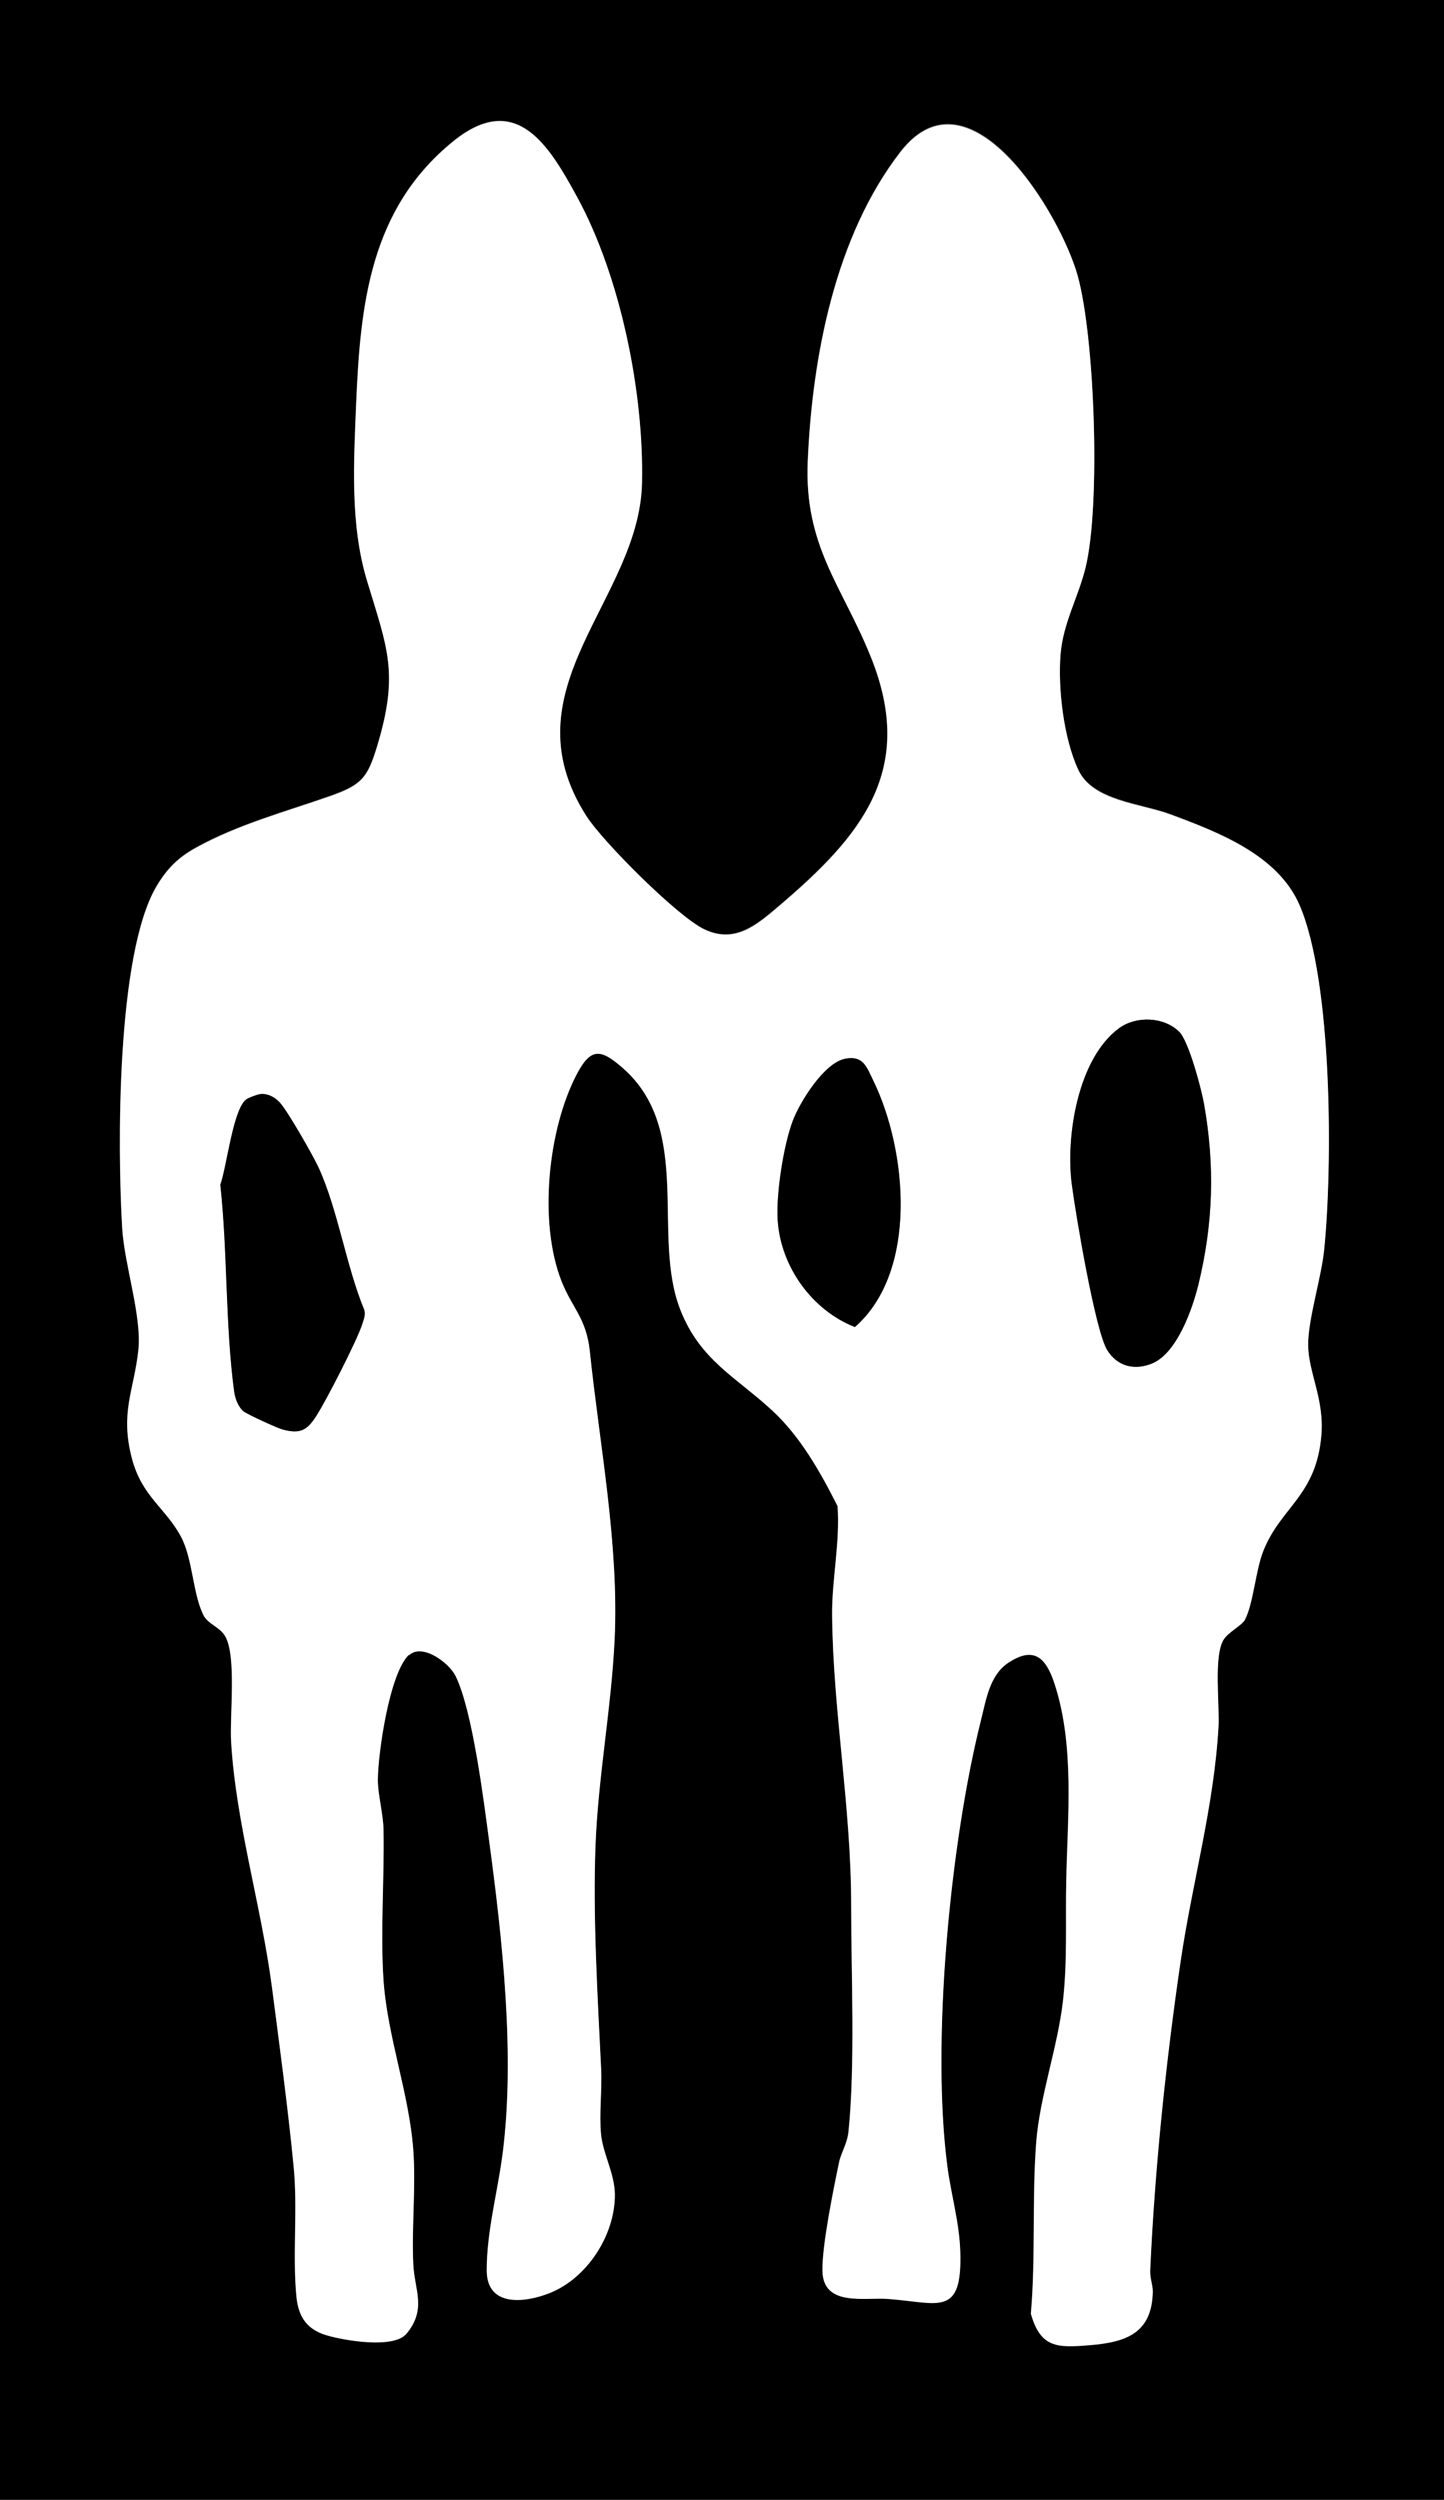 <?xml version="1.0" encoding="UTF-8"?>
<svg id="Layer_1" data-name="Layer 1" xmlns="http://www.w3.org/2000/svg" viewBox="0 0 178.81 309.46">
  <rect x="0" y="0" width="178.81" height="309.46" fill="#808080" stroke="none"/>
  <path d="M178.81,0v309.46H0V0h178.81ZM50.63,204.86c1.61-1.53,4.93.86,5.77,2.57,2.1,4.24,3.48,15.38,4.16,20.42,1.64,12.15,3.22,26.5,1.68,38.63-.61,4.83-1.98,9.63-1.98,14.53,0,4.61,4.79,4.02,7.84,2.78,4.64-1.87,8.07-7.23,8.02-12.21-.03-2.57-1.46-4.94-1.71-7.41-.25-2.55.14-5.48.01-8.09-.43-8.95-1.03-18.68-.7-27.61.32-8.52,1.97-17.08,2.37-25.58.55-11.77-1.85-23.97-3.07-35.65-.43-4.1-2.17-5.32-3.49-8.64-2.88-7.27-1.74-18.82,1.89-25.71,1.72-3.28,2.96-3.11,5.69-.72,8.75,7.67,3.52,20.72,7.12,29.92,2.45,6.26,6.9,8.32,11.41,12.5,3.45,3.2,5.95,7.62,8.06,11.81.34,4.44-.7,9.06-.67,13.46.1,11.85,2.35,23.72,2.36,36,0,8.52.51,19.71-.33,27.96-.16,1.54-.92,2.58-1.18,3.87-.69,3.32-2.1,10.22-2.05,13.37.07,4.47,5.19,3.26,8.12,3.48,6.25.46,9.22,2.34,8.94-5.91-.12-3.63-1.15-7.04-1.6-10.52-2.01-15.38.36-40.07,4.17-55.24.64-2.53,1.08-5.56,3.36-7.07,3.15-2.09,4.68-.69,5.74,2.56,2.53,7.71,1.61,16.57,1.46,24.48-.1,4.92.15,9.89-.4,14.79-.65,5.77-2.88,11.84-3.32,17.56-.53,6.95-.05,14.21-.66,21.19,1.19,4.22,3.28,4.2,7.21,3.89,4.54-.36,7.77-1.46,7.88-6.6.02-.82-.37-1.66-.32-2.66.56-12.49,1.95-25.93,3.78-38.34,1.43-9.69,4.13-19.14,4.68-29,.15-2.71-.64-8.79.66-10.79.59-.91,2.27-1.74,2.62-2.43,1.05-2.06,1.3-6.06,2.27-8.51,2.16-5.47,6.57-6.8,7.19-14.36.36-4.45-1.59-7.66-1.64-11.07-.04-3.19,1.62-8.31,1.98-11.83,1.07-10.4,1.04-33.23-3.04-42.67-2.67-6.19-9.98-9-16.03-11.25-3.64-1.35-9.59-1.69-11.36-5.48s-2.54-10.05-2.21-14.32c.3-3.87,2.19-7.07,3.09-10.72,1.91-7.72,1.19-28.42-.97-36.16s-13.37-26.35-21.92-15.34c-8.09,10.43-10.95,25.39-11.5,38.33-.45,10.52,4.25,15.38,7.8,24.18,5.68,14.08-1.16,22.2-11.35,30.86-2.77,2.35-5.46,4.72-9.27,2.89-3.31-1.58-12.54-10.81-14.6-14.03-10.1-15.82,6.57-26.74,6.89-41.21.25-11.22-2.67-25.59-8.04-35.43-3.49-6.39-7.55-13.2-15.37-6.84-10.27,8.36-11.47,20.18-11.98,32.47-.3,7.23-.76,14.95,1.35,21.91,2.52,8.32,3.99,11.4,1.26,20.43-1.2,3.97-1.93,4.84-5.89,6.23-5.56,1.95-11.31,3.48-16.54,6.36-2.22,1.22-3.64,2.65-4.93,4.84-4.92,8.41-4.82,32.27-4.22,42.28.28,4.59,2.45,10.87,2,15.1-.54,5.01-2.28,7.66-.81,13.34,1.23,4.76,4.19,6.19,6.09,9.74,1.47,2.76,1.44,7,2.77,9.69.55,1.11,2.07,1.49,2.72,2.66,1.41,2.54.53,9.8.72,13.08.6,10.03,3.73,20.31,5.05,30.31.93,7.13,2.01,15.13,2.69,22.23.52,5.33-.17,11.06.35,16.15.25,2.48,1.31,4.01,3.69,4.72,2.24.67,8.35,1.71,9.93-.19,2.52-3.03.99-5.42.84-8.56-.21-4.63.34-9.56,0-14.15-.5-7.04-3.25-14.14-3.7-21.22-.38-5.99.13-12.46.01-18.53-.03-1.78-.7-4.34-.7-6.06,0-3.37,1.45-13.25,3.84-15.52Z"/>
  <path d="M50.63,204.86c-2.39,2.27-3.83,12.16-3.84,15.52,0,1.72.67,4.29.7,6.06.12,6.07-.39,12.54-.01,18.53.45,7.08,3.19,14.18,3.7,21.22.33,4.59-.22,9.52,0,14.15.15,3.14,1.68,5.53-.84,8.56-1.58,1.9-7.68.86-9.93.19-2.38-.71-3.44-2.25-3.69-4.72-.51-5.1.17-10.82-.35-16.15-.69-7.1-1.76-15.09-2.69-22.23-1.31-10-4.45-20.28-5.05-30.31-.2-3.29.69-10.55-.72-13.08-.65-1.18-2.18-1.55-2.72-2.66-1.33-2.69-1.3-6.93-2.77-9.69-1.89-3.55-4.86-4.98-6.09-9.74-1.47-5.68.27-8.34.81-13.34.45-4.23-1.72-10.51-2-15.1-.6-10.01-.71-33.87,4.22-42.28,1.28-2.19,2.7-3.62,4.93-4.84,5.23-2.88,10.98-4.42,16.54-6.36,3.97-1.39,4.69-2.26,5.89-6.23,2.72-9.04,1.25-12.11-1.26-20.43-2.11-6.96-1.65-14.69-1.35-21.91.51-12.29,1.71-24.11,11.98-32.47,7.82-6.37,11.88.45,15.37,6.84,5.37,9.84,8.29,24.21,8.04,35.43-.32,14.47-16.99,25.39-6.89,41.21,2.05,3.21,11.29,12.45,14.6,14.03,3.82,1.82,6.51-.54,9.27-2.89,10.19-8.67,17.03-16.79,11.35-30.86-3.55-8.8-8.25-13.66-7.8-24.18.55-12.94,3.41-27.91,11.5-38.33,8.54-11.01,19.82,7.81,21.92,15.34s2.87,28.44.97,36.16c-.9,3.65-2.78,6.85-3.09,10.72-.34,4.27.38,10.42,2.21,14.32s7.73,4.13,11.36,5.48c6.05,2.24,13.36,5.06,16.03,11.25,4.08,9.45,4.1,32.27,3.04,42.67-.36,3.52-2.02,8.65-1.98,11.83.05,3.41,2,6.62,1.64,11.07-.62,7.56-5.03,8.89-7.19,14.36-.97,2.45-1.22,6.45-2.27,8.51-.35.69-2.03,1.52-2.62,2.43-1.3,2-.51,8.08-.66,10.79-.55,9.86-3.25,19.31-4.68,29-1.83,12.41-3.22,25.85-3.78,38.34-.04,1,.34,1.83.32,2.66-.11,5.14-3.34,6.24-7.88,6.6-3.93.32-6.02.34-7.21-3.89.61-6.98.13-14.24.66-21.19.44-5.72,2.67-11.79,3.32-17.56.55-4.89.3-9.87.4-14.79.16-7.91,1.08-16.76-1.46-24.48-1.07-3.26-2.59-4.66-5.74-2.56-2.28,1.52-2.73,4.54-3.36,7.07-3.81,15.17-6.18,39.86-4.17,55.24.45,3.48,1.48,6.9,1.6,10.52.28,8.25-2.69,6.37-8.94,5.91-2.93-.22-8.05.99-8.12-3.48-.05-3.15,1.36-10.05,2.05-13.37.27-1.29,1.03-2.33,1.18-3.87.84-8.25.33-19.44.33-27.96,0-12.28-2.26-24.16-2.36-36-.04-4.4,1-9.02.67-13.46-2.11-4.19-4.6-8.61-8.06-11.81-4.51-4.18-8.96-6.24-11.41-12.5-3.6-9.2,1.63-22.25-7.12-29.92-2.73-2.4-3.96-2.56-5.69.72-3.62,6.9-4.77,18.45-1.89,25.71,1.32,3.32,3.06,4.54,3.49,8.64,1.22,11.68,3.62,23.88,3.07,35.65-.4,8.5-2.05,17.06-2.37,25.58-.33,8.93.27,18.67.7,27.61.13,2.61-.26,5.54-.01,8.09.25,2.47,1.68,4.84,1.71,7.41.05,4.98-3.38,10.34-8.02,12.21-3.05,1.23-7.84,1.83-7.84-2.78,0-4.9,1.36-9.7,1.98-14.53,1.54-12.13-.04-26.48-1.68-38.63-.68-5.04-2.06-16.18-4.16-20.42-.85-1.71-4.17-4.1-5.77-2.57ZM146.03,127.74c-1.88-1.88-5.34-2.01-7.46-.45-5.12,3.76-6.62,13.44-5.85,19.32.47,3.61,2.9,18.12,4.39,20.53,1.27,2.04,3.42,2.53,5.57,1.64,3.07-1.28,4.98-6.74,5.72-9.77,1.84-7.54,2.05-14.73.69-22.37-.33-1.85-1.88-7.71-3.06-8.9ZM104.64,131.07c-2.6.51-5.58,5.32-6.47,7.68-1.15,3.04-2.07,9.08-1.87,12.3.37,5.73,4.23,11.14,9.56,13.23,7.87-6.88,6.48-21.89,2.29-30.48-.84-1.73-1.25-3.18-3.51-2.73ZM32.24,135.44c-.36.03-1.43.43-1.72.64-1.66,1.19-2.43,8.4-3.23,10.57.91,8.3.61,17.36,1.71,25.56.12.88.5,1.95,1.19,2.51.48.39,4.18,2.07,4.83,2.24,2.15.56,2.98.13,4.12-1.63,1.23-1.88,5.1-9.43,5.73-11.44.18-.58.41-1.08.25-1.72-2.26-5.47-3.24-12.31-5.65-17.61-.68-1.49-3.79-6.92-4.77-8.03-.62-.7-1.48-1.18-2.45-1.1Z" fill="#fff"/>
  <path d="M146.03,127.74c1.18,1.18,2.73,7.04,3.06,8.9,1.36,7.64,1.15,14.83-.69,22.37-.74,3.03-2.65,8.49-5.72,9.77-2.15.9-4.3.4-5.57-1.64-1.49-2.4-3.92-16.92-4.39-20.53-.77-5.88.73-15.56,5.85-19.32,2.12-1.56,5.58-1.43,7.46.45Z"/>
  <path d="M32.24,135.44c.97-.08,1.83.4,2.45,1.1.98,1.11,4.09,6.54,4.77,8.03,2.41,5.3,3.39,12.14,5.65,17.61.16.64-.07,1.14-.25,1.72-.63,2.01-4.51,9.56-5.73,11.44-1.14,1.75-1.97,2.19-4.12,1.63-.65-.17-4.34-1.86-4.83-2.24-.7-.56-1.08-1.63-1.19-2.51-1.1-8.2-.8-17.26-1.71-25.56.8-2.17,1.57-9.38,3.23-10.57.29-.21,1.37-.61,1.72-.64Z"/>
  <path d="M104.64,131.07c2.26-.45,2.67,1.01,3.51,2.73,4.18,8.59,5.58,23.6-2.29,30.48-5.33-2.1-9.19-7.5-9.56-13.23-.21-3.22.72-9.26,1.87-12.3.89-2.35,3.88-7.16,6.47-7.68Z"/>
</svg>